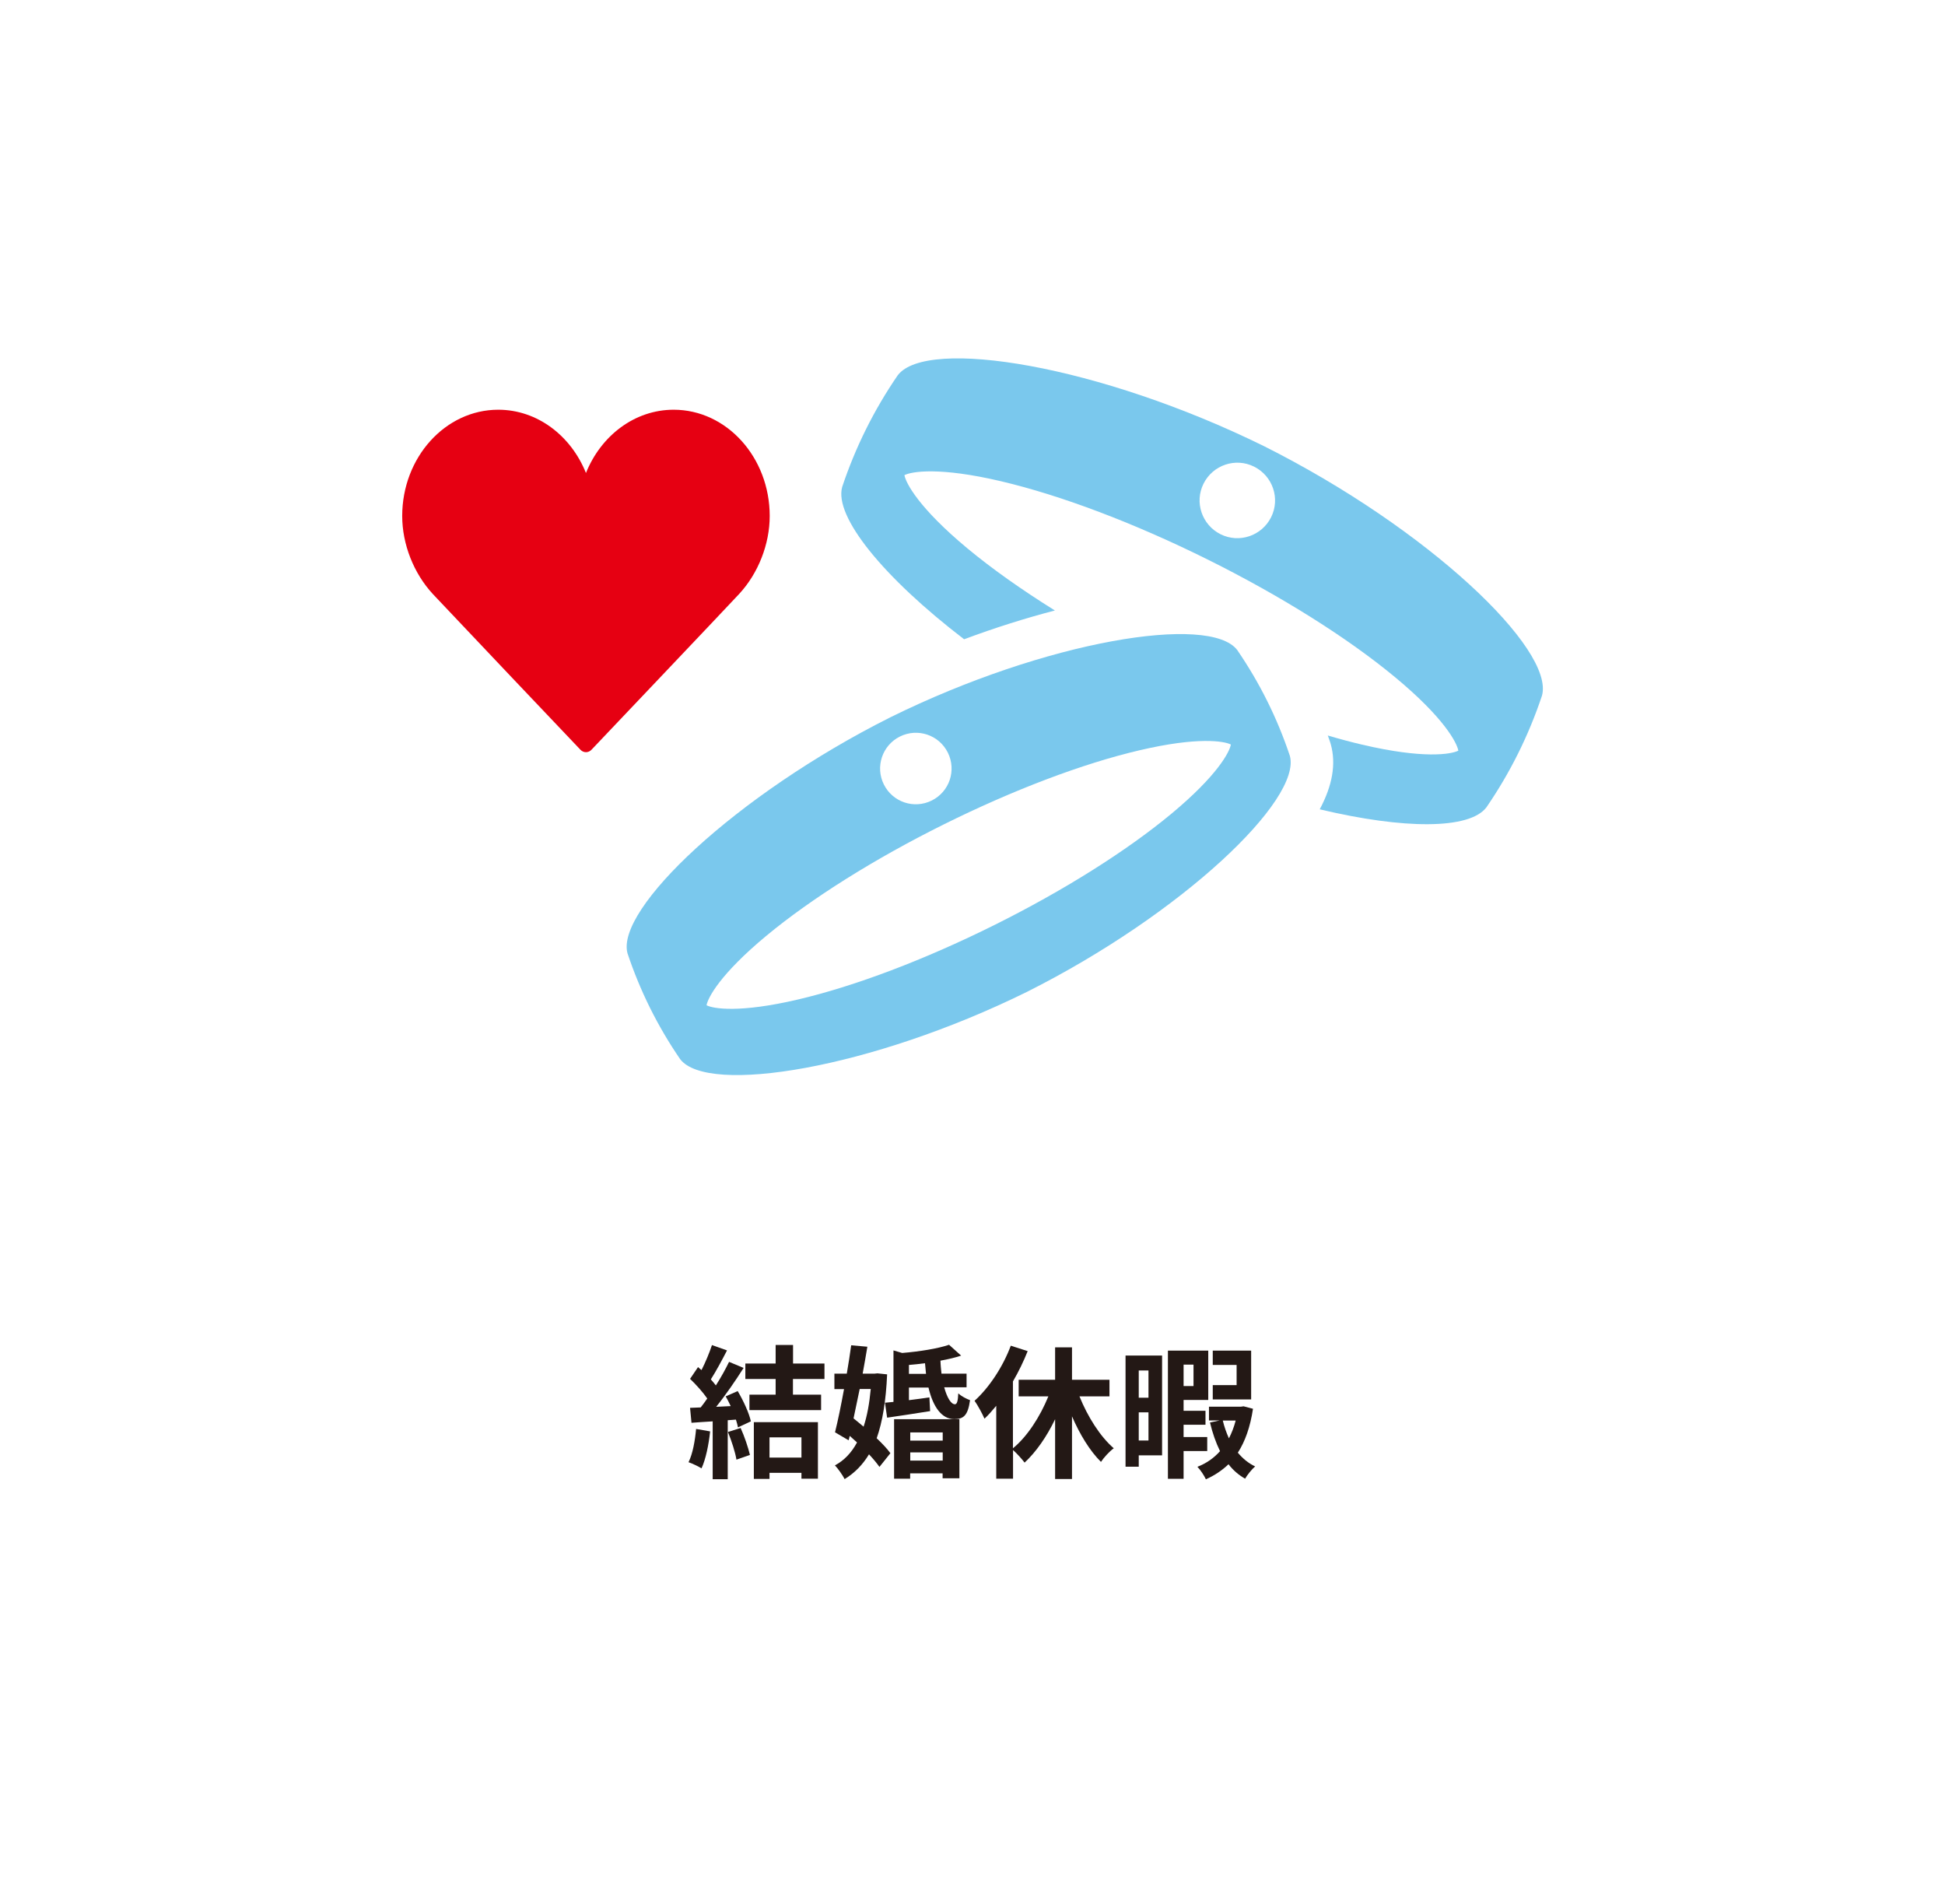 <?xml version="1.0" encoding="UTF-8"?><svg id="_レイヤー_2" xmlns="http://www.w3.org/2000/svg" viewBox="0 0 190 186"><defs><style>.cls-1{fill:#e60012;}.cls-2{fill:#fff;}.cls-3{fill:#231815;}.cls-4{fill:#7ac8ed;}</style></defs><g id="_オブジェクト_テキスト"><rect class="cls-2" width="190" height="186"/><g><path class="cls-3" d="m69.37,139.81c-.14,1.32-.43,2.72-.84,3.61-.29-.18-.91-.48-1.27-.6.41-.83.63-2.07.74-3.25l1.37.24Zm2.69-3.94c.56.94,1.12,2.16,1.29,2.96l-1.26.59c-.04-.22-.11-.48-.2-.76l-.8.06v5.76h-1.47v-5.65c-.76.04-1.46.1-2.07.14l-.14-1.46,1.04-.04c.21-.27.43-.56.64-.87-.41-.6-1.09-1.36-1.68-1.92l.78-1.15c.11.1.22.2.34.29.39-.77.78-1.71,1.02-2.44l1.47.52c-.5.97-1.08,2.05-1.58,2.83.18.2.35.41.49.59.5-.78.95-1.6,1.29-2.3l1.42.59c-.78,1.23-1.76,2.66-2.68,3.8l1.42-.07c-.15-.32-.32-.66-.49-.95l1.18-.52Zm.29,3.61c.38.83.74,1.92.91,2.63l-1.32.46c-.11-.71-.48-1.85-.83-2.7l1.23-.39Zm5.11-4.79v1.53h2.75v1.51h-7v-1.51h2.56v-1.53h-2.96v-1.51h2.96v-1.81h1.7v1.81h3.07v1.51h-3.07Zm-3.82,4.22h6.26v5.52h-1.61v-.57h-3.12v.59h-1.53v-5.53Zm1.53,1.48v1.98h3.12v-1.98h-3.12Z"/><path class="cls-3" d="m86.66,134.23c-.11,2.59-.45,4.64-1.02,6.25.55.52,1.02,1.02,1.34,1.46l-1.07,1.34c-.25-.36-.6-.78-1.02-1.23-.62,1.02-1.4,1.82-2.38,2.42-.22-.42-.64-1.02-.95-1.34.9-.48,1.61-1.22,2.16-2.24-.24-.22-.48-.43-.71-.64l-.11.43-1.33-.78c.28-1.12.59-2.63.88-4.22h-.94v-1.51h1.21c.17-.97.31-1.91.43-2.77l1.58.14c-.14.83-.29,1.72-.46,2.63h1.16l.28-.03.95.1Zm-2.68,1.44c-.2.98-.41,1.96-.6,2.87.32.25.64.53.98.81.35-1.05.57-2.28.7-3.68h-1.08Zm8.26-.15c.28,1.01.67,1.65,1.05,1.64.2,0,.29-.34.32-1.06.31.28.79.53,1.15.66-.21,1.51-.64,1.85-1.55,1.85-1.22,0-2.07-1.2-2.51-3.08h-1.91v1.23c.64-.08,1.33-.17,2-.27l.07,1.34c-1.47.24-2.98.46-4.2.64l-.21-1.46.83-.08v-5.03l.85.25c1.7-.14,3.5-.43,4.58-.8l1.18,1.06c-.6.2-1.29.36-2.02.49.01.45.06.88.1,1.27h2.45v1.33h-2.18Zm-4.89,3.1h6.37v5.77h-1.64v-.48h-3.17v.52h-1.57v-5.81Zm3.11-4.43c-.04-.34-.07-.67-.1-1.04-.52.07-1.05.13-1.57.17v.87h1.67Zm-1.54,5.72v.8h3.17v-.8h-3.17Zm3.17,2.75v-.8h-3.17v.8h3.17Z"/><path class="cls-3" d="m105.45,136.39c.8,1.99,2.02,3.92,3.35,5.07-.41.29-.97.9-1.25,1.33-1.09-1.08-2.07-2.69-2.83-4.45v6.12h-1.65v-5.84c-.81,1.69-1.85,3.19-2.98,4.24-.27-.36-.76-.9-1.13-1.23v2.8h-1.64v-7.12c-.38.46-.76.9-1.15,1.26-.17-.41-.67-1.34-.97-1.75,1.41-1.27,2.76-3.29,3.54-5.38l1.65.53c-.39.98-.88,2-1.44,2.96v6.53c1.39-1.13,2.65-3.08,3.46-5.07h-2.9v-1.62h3.56v-3.17h1.65v3.17h3.66v1.62h-2.93Z"/><path class="cls-3" d="m113.52,142.15h-2.28v1.11h-1.29v-10.86h3.57v9.75Zm-2.28-8.29v2.66h.95v-2.66h-.95Zm.95,6.84v-2.75h-.95v2.75h.95Zm3.43,1.04v2.7h-1.53v-12.52h3.94v4.82h-2.41v1.06h2.14v1.36h-2.14v1.2h2.31v1.37h-2.31Zm0-8.45v2.09h.97v-2.09h-.97Zm6.78,4.31c-.27,1.79-.77,3.19-1.48,4.29.48.57,1.04,1.04,1.69,1.34-.32.28-.76.81-.98,1.2-.63-.36-1.18-.83-1.62-1.41-.63.6-1.36,1.09-2.21,1.47-.18-.38-.53-.92-.83-1.22.87-.34,1.61-.85,2.21-1.53-.41-.84-.74-1.78-.98-2.8l.95-.2h-1.05v-1.34h3.11l.27-.04.92.24Zm-.18-.91h-3.75v-1.4h2.33v-1.97h-2.33v-1.4h3.75v4.78Zm-2.77,2.06c.15.62.35,1.19.6,1.74.27-.53.49-1.09.66-1.74h-1.26Z"/></g><g><path class="cls-4" d="m123.5,43.59c-16.1-7.93-32.95-10.67-35.8-6.94-2.32,3.38-4.13,7.02-5.43,10.91-.81,2.91,4.05,8.86,11.91,14.88,3.01-1.12,6.01-2.07,8.87-2.81-3.24-2.02-6.14-4.07-8.55-6.07-4.74-3.94-6.01-6.37-6.15-7.15.71-.36,3.41-.82,9.41.59,5.88,1.38,13.07,4.1,20.23,7.66,7.16,3.56,13.67,7.65,18.32,11.51,4.74,3.93,6.01,6.37,6.15,7.15-.71.36-3.41.82-9.41-.59-1.07-.25-2.19-.55-3.34-.89.08.22.15.44.23.66l.03.1.03.1c.53,1.9.17,4.01-1.08,6.35,8.23,1.96,14.62,1.98,16.28-.19,2.32-3.38,4.13-7.02,5.43-10.91,1.26-4.52-11.09-16.31-27.13-24.36Zm.67,6.93c-.91,1.82-3.12,2.57-4.94,1.66-1.82-.91-2.57-3.12-1.66-4.94.91-1.82,3.12-2.57,4.94-1.66,1.82.91,2.57,3.12,1.66,4.94Z"/><path class="cls-4" d="m120.86,63.49c-2.69-3.53-18.65-.94-33.88,6.57-15.18,7.62-26.87,18.78-25.68,23.06,1.23,3.68,2.94,7.12,5.14,10.33,2.69,3.53,18.64.94,33.88-6.57,15.18-7.62,26.87-18.78,25.68-23.06-1.23-3.68-2.94-7.12-5.14-10.33Zm-28.27,10.02c.86,1.73.16,3.82-1.57,4.68-1.73.86-3.82.16-4.68-1.57-.86-1.72-.16-3.82,1.57-4.68,1.73-.86,3.82-.16,4.68,1.57Zm27.65-.79c-.13.74-1.33,3.04-5.82,6.77-4.4,3.65-10.56,7.52-17.34,10.89-6.78,3.37-13.58,5.95-19.15,7.25-5.68,1.33-8.24.9-8.91.56.13-.74,1.33-3.04,5.82-6.77,4.4-3.65,10.56-7.52,17.34-10.89,6.78-3.37,13.58-5.95,19.15-7.25,5.68-1.33,8.24-.9,8.91-.56Z"/><path class="cls-1" d="m65.81,40.02c-3.82,0-7.11,2.54-8.57,6.18-1.46-3.64-4.75-6.18-8.57-6.18-5.17,0-9.38,4.66-9.38,10.38,0,2.75,1.12,5.6,3,7.63,1.39,1.49,14.28,15.07,14.41,15.2.15.16.35.24.54.24s.39-.08.54-.24c.13-.14,13.03-13.71,14.41-15.2,1.88-2.02,3-4.88,3-7.63,0-5.73-4.21-10.38-9.38-10.38Z"/></g></g></svg>